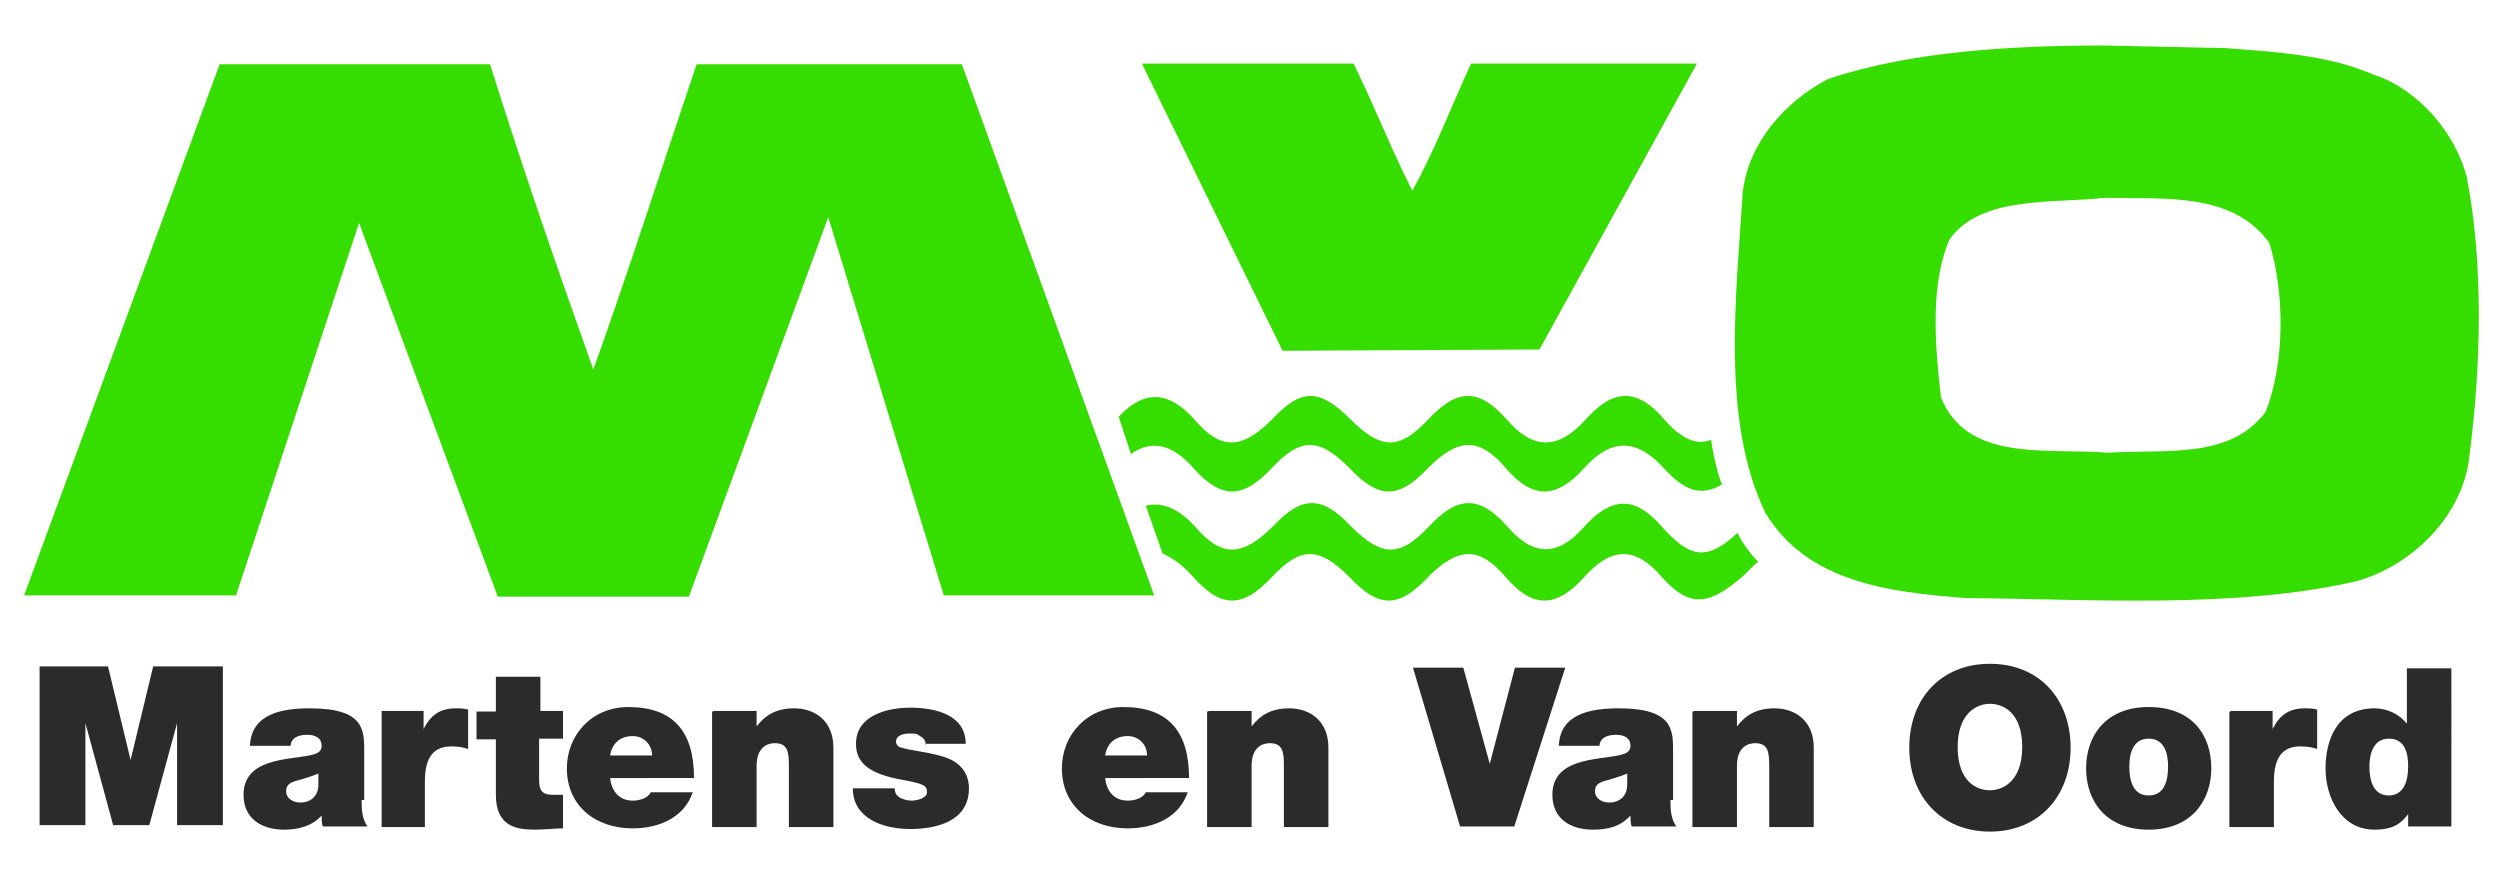 <?xml version="1.0" encoding="UTF-8"?>
<svg xmlns="http://www.w3.org/2000/svg" xmlns:xlink="http://www.w3.org/1999/xlink" version="1.1" id="Layer_1" x="0px" y="0px" width="765.354px" height="269.291px" viewBox="41.14 335.445 765.354 269.291" xml:space="preserve"> <g> <g> <path fill="#35DD01" d="M151.061,403.715l-37.54,113.608v0.395H48.518l59.866-162.606h82.786 c9.879,31.612,20.548,62.434,31.613,93.455c11.064-30.823,20.944-61.843,31.613-93.455h81.204l58.879,162.606h-64.411 l-35.366-115.78l-42.677,116.176H193.54L151.061,403.715z"></path> <path fill="#35DD01" d="M455.53,354.913c6.323,12.843,11.459,26.081,17.979,38.923c6.917-12.448,12.053-26.081,17.98-38.923 h69.154l-48.211,87.528l-78.635,0.394l-43.075-87.922H455.53z"></path> <path fill="#35DD01" d="M685.315,396.01c-15.411,1.778-37.937-0.79-47.42,12.843c-5.927,14.028-4.346,32.402-2.566,48.209 c8.099,20.154,32.797,15.411,51.171,16.991c17.586-1.186,37.146,2.174,48.21-12.446c5.928-15.017,5.928-36.355,1.186-51.766 C724.632,394.23,704.085,396.405,685.315,396.01z M685.315,349.381l37.146,0.79c15.808,1.186,31.611,2.173,45.244,8.1 c13.635,4.347,25.292,17.98,28.649,31.613c5.138,26.476,4.348,57.694,0.79,84.96c-1.778,18.373-17.584,33.784-34.576,38.526 c-37.145,8.496-80.217,5.533-119.932,5.138c-23.115-1.779-48.208-4.742-61.052-26.081c-13.632-28.254-8.89-66.584-6.914-98.196 c1.778-15.016,12.845-27.661,26.082-34.576C625.844,351.159,657.063,349.381,685.315,349.381z"></path> <path fill="#35DD01" d="M526.065,478.796c-8.496,9.482-15.805,9.482-23.906,0c-8.1-9.484-14.424-9.484-23.907,0 c-8.89,9.482-15.014,9.482-23.907,0c-9.483-9.484-15.017-9.484-23.907,0c-8.891,9.482-15.41,9.482-23.906,0 c-6.322-7.311-12.842-8.893-19.165-4.347l-3.754-11.459c8.1-8.497,15.411-7.707,23.116,0.789c8.101,9.483,14.424,9.483,23.905,0 c8.894-9.484,14.424-9.484,23.908,0c9.483,9.483,15.017,9.483,23.907,0c8.894-9.484,15.414-9.484,23.909,0 c8.101,9.483,15.806,9.483,24.301,0c8.497-9.484,15.809-9.484,23.907,0c5.136,5.927,9.877,8.1,14.423,6.323 c0.396,3.358,2.173,11.459,3.361,13.632c-6.323,3.755-11.46,2.175-17.98-5.138C542.267,469.903,534.561,469.312,526.065,478.796z"></path> <path fill="#35DD01" d="M526.065,496.775c8.496-9.483,15.808-9.483,23.907,0c8.103,8.891,13.238,11.065,23.118,1.777 c1.186,2.964,4.346,6.916,6.321,8.891c-1.778,1.186-3.754,3.755-5.136,4.743c-9.878,8.496-15.808,9.483-24.304,0 c-8.1-9.484-15.411-9.484-23.907,0c-8.496,9.483-15.805,9.483-23.906,0c-8.1-9.484-14.424-9.484-23.907,0 c-8.89,9.483-15.014,9.483-23.907,0c-9.483-9.484-15.015-9.484-23.907,0c-8.891,9.483-15.41,9.483-23.906,0 c-3.754-4.346-7.31-6.323-9.483-7.311l-5.138-14.621c5.138-1.187,9.88,0.791,15.017,6.322c8.101,9.483,14.423,9.483,23.908,0 c8.891-9.483,15.014-9.483,23.906,0c9.484,9.483,15.015,9.483,23.908,0c8.89-9.483,15.41-9.483,23.905,0 C510.26,505.666,517.965,506.061,526.065,496.775"></path> </g> <g> <path fill="#2B2B2B" d="M52.864,539.452h21.338l6.916,28.649l0,0l6.915-28.649h21.339v48.604H95.344v-31.218l0,0l-8.496,31.218 H75.783l-8.496-31.218l0,0v31.218H53.26v-48.604H52.864z"></path> <path fill="#2B2B2B" d="M151.852,580.352c0,2.568,0,5.53,1.778,8.1h-13.633c-0.396-0.789-0.396-2.569-0.396-3.357l0,0 c-2.963,3.357-7.31,4.347-11.459,4.347c-6.915,0-12.447-3.358-12.447-10.671c0-11.064,13.238-10.668,20.153-12.052 c1.778-0.396,3.753-0.79,3.753-2.963c0-2.569-2.174-3.358-4.347-3.358c-4.347,0-5.137,2.172-5.137,3.358H117.67 c0.395-9.879,9.878-11.46,18.374-11.46c16.993,0,16.597,6.915,16.597,13.633v14.424H151.852z M138.613,572.251 c-1.778,0.789-3.359,1.185-5.137,1.776c-2.964,0.791-4.742,1.187-4.742,3.755c0,1.779,1.778,3.359,4.347,3.359 c2.963,0,5.532-1.778,5.532-5.532V572.251z"></path> <path fill="#2B2B2B" d="M157.976,553.084h12.843v5.533l0,0c2.174-4.347,5.138-6.322,9.879-6.322c1.186,0,2.569,0,3.755,0.396 v12.051c-1.186-0.395-2.569-0.791-5.137-0.791c-5.137,0-8.101,2.966-8.101,10.671v14.027h-13.239V553.084z"></path> <path fill="#2B2B2B" d="M206.185,553.084h7.312v8.497h-7.312v12.446c0,3.359,0.791,4.742,4.347,4.742c0.791,0,2.174,0,2.965,0 v10.274c-2.569,0-5.928,0.396-8.497,0.396c-5.532,0-12.052-0.791-12.052-10.671v-16.99h-5.928v-8.496h5.928v-10.669h13.633v10.669 h-0.396V553.084z"></path> <path fill="#2B2B2B" d="M227.919,573.635c0.396,3.752,2.569,6.913,6.916,6.913c2.173,0,4.742-0.79,5.532-2.567h12.843 c-2.569,7.706-10.274,11.063-18.375,11.063c-11.459,0-20.153-6.915-20.153-18.374c0-10.273,7.706-18.771,18.77-18.771 c14.029,0,20.153,7.705,20.153,21.735H227.919z M240.762,566.718c0-3.358-2.569-5.927-5.927-5.927 c-3.754,0-6.322,2.173-6.916,5.927H240.762z"></path> <path fill="#2B2B2B" d="M259.532,553.084h13.238v4.742l0,0c2.569-3.358,5.927-5.531,11.459-5.531 c6.323,0,12.053,3.754,12.053,12.053v24.302h-13.633v-18.771c0-4.346-0.395-6.915-4.347-6.915c-2.173,0-5.532,1.187-5.532,6.915 v18.771h-13.633v-35.366h0.395V553.084z"></path> <path fill="#2B2B2B" d="M324.536,563.359c0-1.186-0.79-2.175-1.779-2.568C321.967,560,320.979,560,319.793,560 c-1.777,0-4.346,0.396-4.346,2.568c0,0.791,0.789,1.779,1.776,1.779c2.175,0.79,7.312,1.186,12.054,2.569 c4.741,1.185,8.496,4.346,8.496,9.877c0,9.88-9.484,12.447-17.98,12.447c-8.495,0-17.583-3.359-17.583-12.447h12.84 c0,1.187,0.397,2.175,1.779,2.964c0.79,0.396,2.174,0.79,3.358,0.79c1.779,0,4.742-0.79,4.742-2.567 c0-2.173-1.185-2.57-7.311-3.755c-10.274-1.777-14.423-5.137-14.423-11.063c0-8.893,9.879-11.066,16.597-11.066 c7.705,0,16.991,2.174,16.991,11.066h-12.447v0.196H324.536z"></path> <path fill="#2B2B2B" d="M379.463,573.635c0.395,3.752,2.568,6.913,6.914,6.913c2.174,0,4.742-0.79,5.532-2.567h12.843 c-2.569,7.706-10.274,11.063-18.375,11.063c-11.46,0-20.152-6.915-20.152-18.374c0-10.273,7.705-18.771,18.77-18.771 c14.028,0,20.154,7.705,20.154,21.735H379.463z M392.305,566.718c0-3.358-2.568-5.927-5.928-5.927 c-3.754,0-6.321,2.173-6.914,5.927H392.305z"></path> <path fill="#2B2B2B" d="M411.075,553.084h13.238v4.742l0,0c2.567-3.358,5.927-5.531,11.46-5.531 c6.32,0,12.051,3.754,12.051,12.053v24.302h-13.632v-18.771c0-4.346-0.394-6.915-4.345-6.915c-2.176,0-5.534,1.187-5.534,6.915 v18.771H410.68v-35.366h0.395V553.084z"></path> <path fill="#2B2B2B" d="M504.727,588.451h-16.596l-14.422-48.604h15.411l8.099,29.439l0,0l7.705-29.439h15.411L504.727,588.451z"></path> <path fill="#2B2B2B" d="M552.542,580.352c0,2.568,0,5.53,1.779,8.1h-13.633c-0.396-0.789-0.396-2.569-0.396-3.357l0,0 c-2.964,3.357-6.915,4.347-11.46,4.347c-6.914,0-12.447-3.358-12.447-10.671c0-11.064,13.238-10.668,20.153-12.052 c1.778-0.396,3.754-0.79,3.754-2.963c0-2.569-2.173-3.358-4.346-3.358c-4.348,0-5.139,2.172-5.139,3.358H518.36 c0.396-9.879,9.88-11.46,18.377-11.46c16.989,0,16.596,6.915,16.596,13.633v14.424H552.542z M539.303,572.251 c-1.778,0.789-3.357,1.185-5.136,1.776c-2.963,0.791-4.742,1.187-4.742,3.755c0,1.779,1.779,3.359,4.346,3.359 c2.966,0,5.532-1.778,5.532-5.532V572.251z"></path> <path fill="#2B2B2B" d="M559.657,553.084h13.234v4.742l0,0c2.569-3.358,5.931-5.531,11.46-5.531 c6.323,0,12.053,3.754,12.053,12.053v24.302h-13.631v-18.771c0-4.346-0.397-6.915-4.348-6.915c-2.173,0-5.534,1.187-5.534,6.915 v18.771H559.26v-35.366h0.396V553.084z"></path> <path fill="#2B2B2B" d="M650.345,538.661c15.014,0,24.694,10.671,24.694,25.687s-9.878,25.686-24.694,25.686 c-14.82,0-24.698-10.67-24.698-25.686S635.329,538.661,650.345,538.661z M650.345,577.387c3.75,0,9.877-2.568,9.877-13.236 c0-10.671-5.926-13.239-9.877-13.239c-3.754,0-9.881,2.568-9.881,13.239C640.464,574.818,646.39,577.387,650.345,577.387z"></path> <path fill="#2B2B2B" d="M698.947,589.44c-13.235,0-19.165-8.893-19.165-18.771c0-9.879,5.93-18.771,19.165-18.771 c13.238,0,19.167,8.497,19.167,18.771C718.114,580.352,712.185,589.44,698.947,589.44z M698.947,561.581 c-5.136,0-5.927,5.137-5.927,8.495c0,3.755,0.791,8.893,5.927,8.893c5.139,0,5.93-5.138,5.93-8.893 C704.876,566.718,704.085,561.581,698.947,561.581z"></path> <path fill="#2B2B2B" d="M724.042,553.084h12.841v5.533l0,0c2.173-4.347,5.14-6.322,9.882-6.322c1.185,0,2.567,0,3.75,0.396v12.051 c-1.183-0.395-2.565-0.791-5.136-0.791c-5.135,0-8.1,2.966-8.1,10.671v14.027h-13.634v-35.366h0.396V553.084z"></path> <path fill="#2B2B2B" d="M791.611,588.451h-13.234v-3.753l0,0c-1.778,2.172-3.755,4.742-10.275,4.742 c-10.274,0-15.016-9.879-15.016-18.771c0-8.496,3.358-18.375,15.016-18.375c3.754,0,7.705,1.778,9.878,4.742l0,0v-16.992h13.632 V588.451z M772.447,561.581c-4.742,0-5.928,4.741-5.928,8.495c0,4.348,1.186,8.893,5.928,8.893c4.741,0,5.93-4.743,5.93-8.893 C778.376,566.322,777.585,561.581,772.447,561.581z"></path> </g> </g> </svg>
